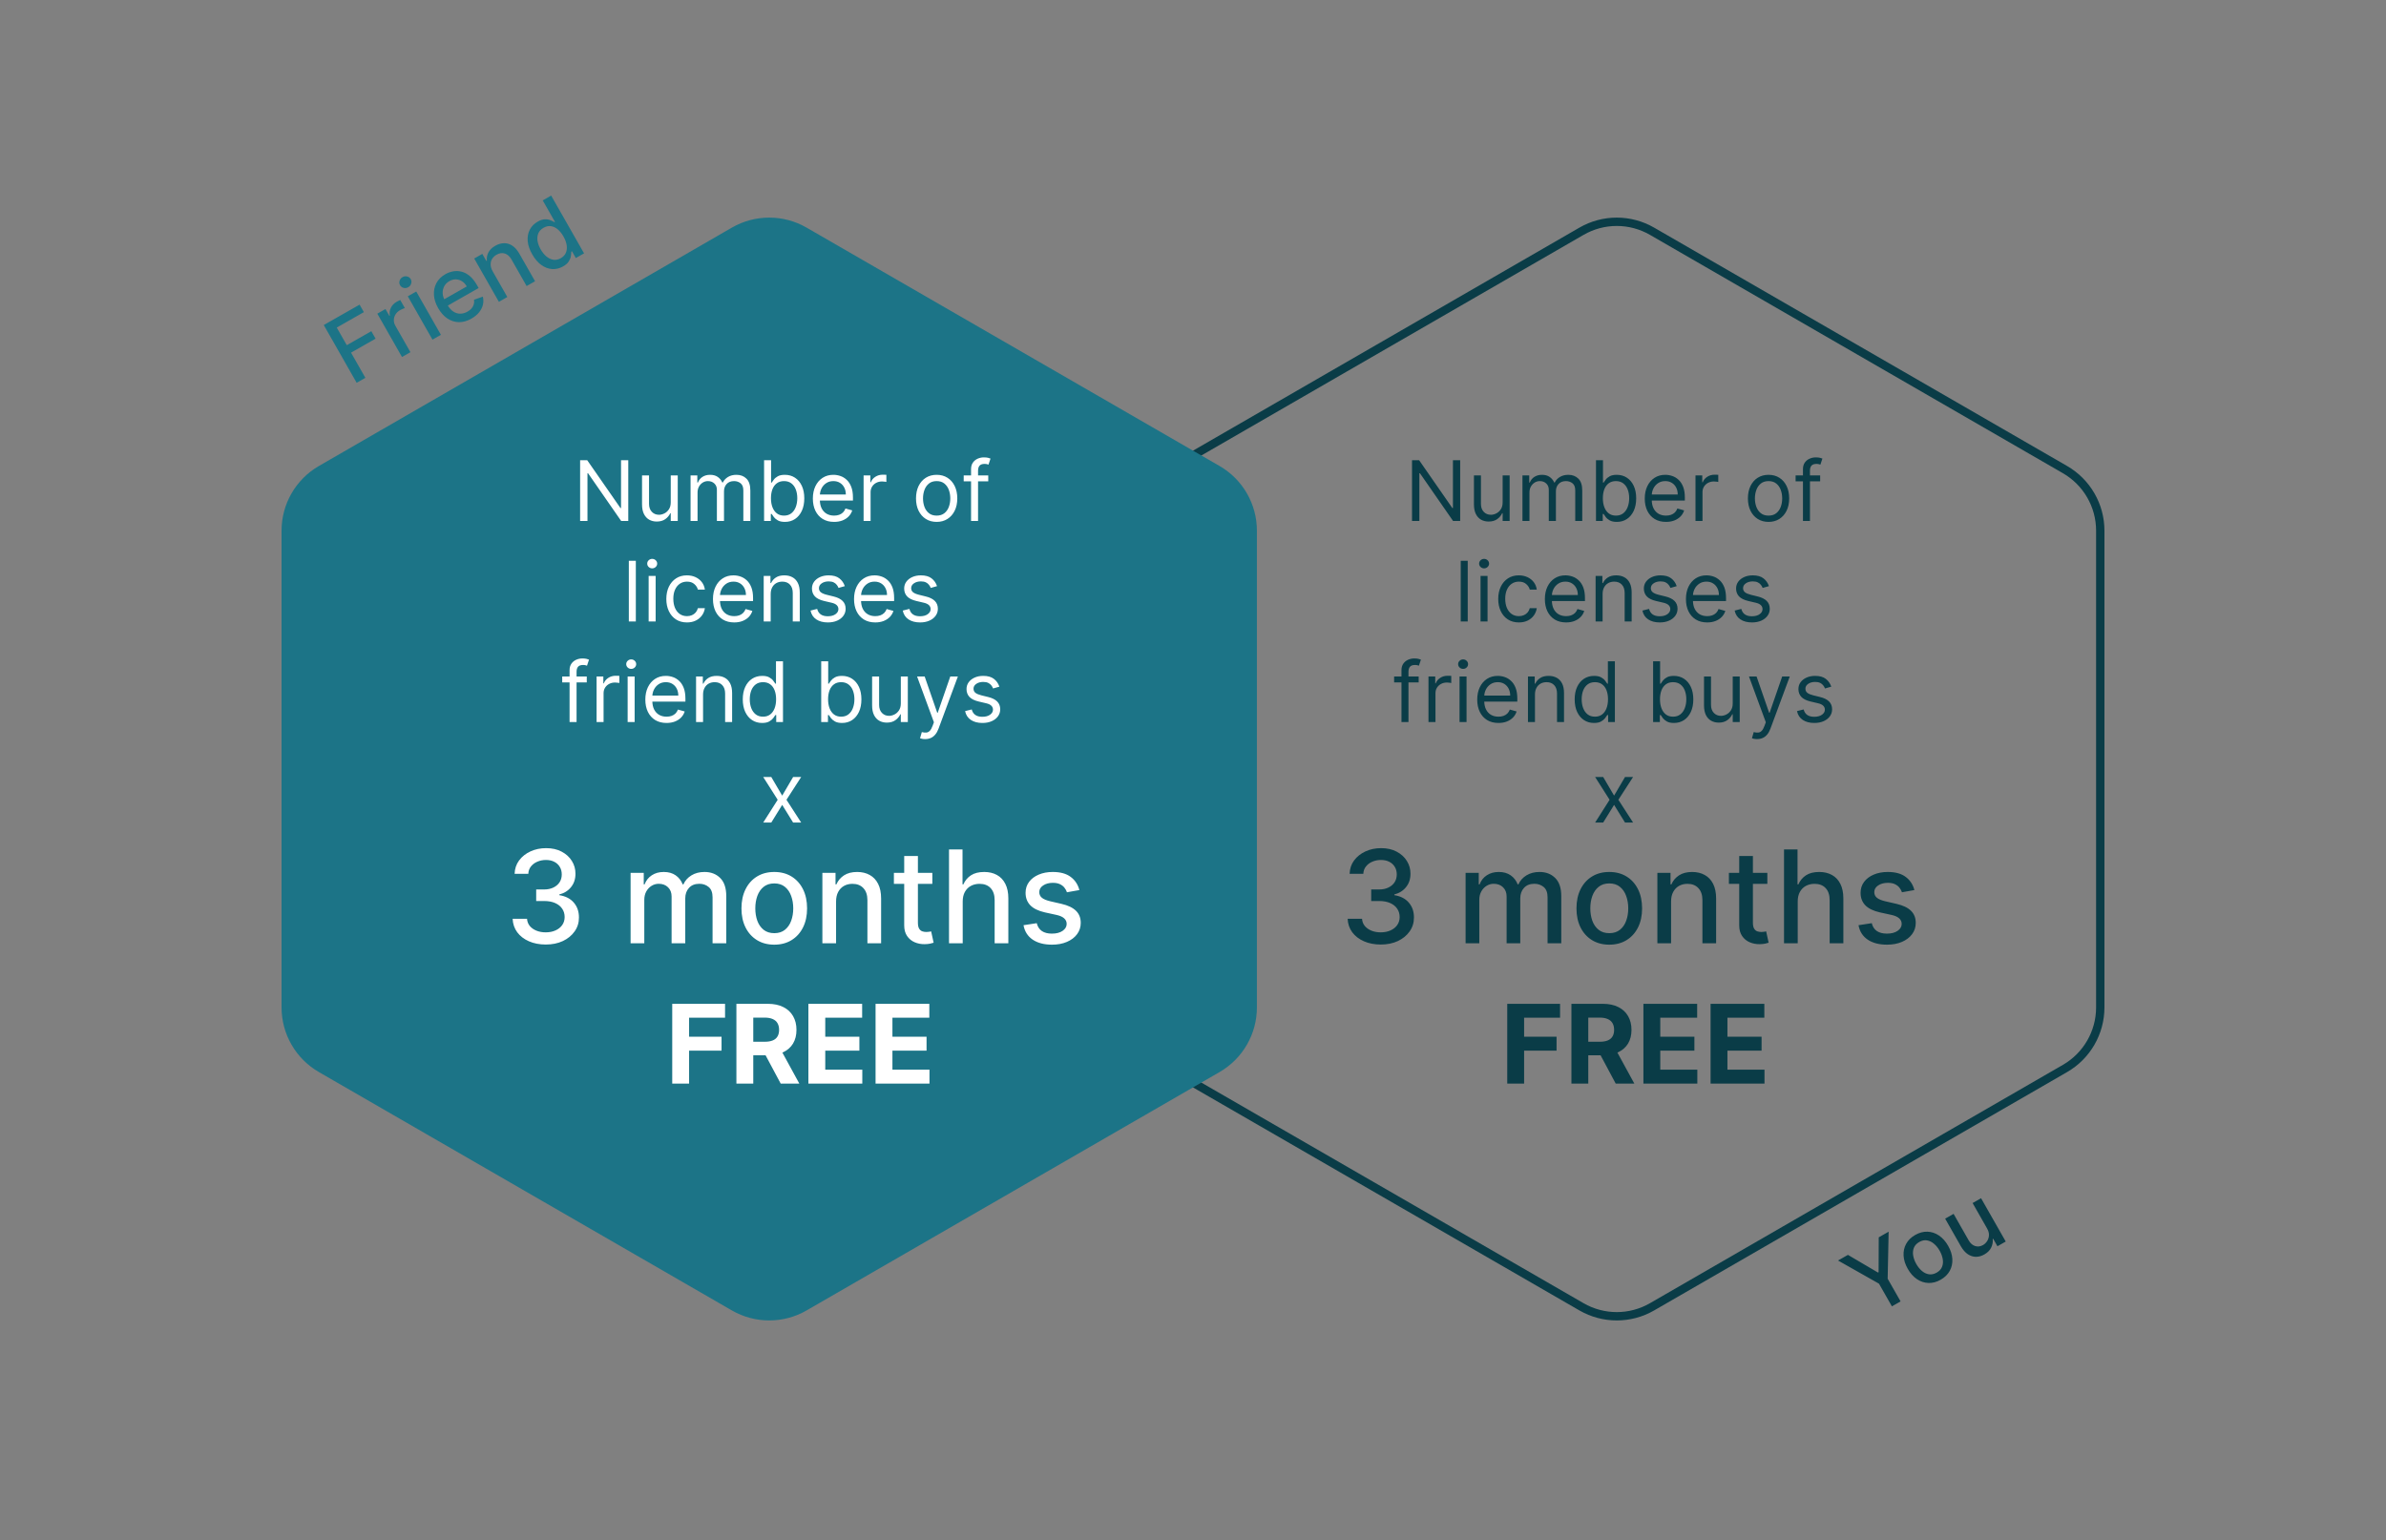 <svg width="522" height="337" viewBox="0 0 522 337" fill="none" xmlns="http://www.w3.org/2000/svg">
<rect x="0" y="0" width="522" height="337" fill="#808080" stroke="none"/>
<path d="M247.933 116.126C247.933 110.614 250.874 105.521 255.647 102.765L345.997 50.602C350.771 47.846 356.651 47.846 361.425 50.602L451.775 102.765C456.548 105.521 459.489 110.614 459.489 116.126L459.489 220.453C459.489 225.965 456.548 231.058 451.775 233.814L361.425 285.978C356.651 288.733 350.771 288.733 345.997 285.978L255.647 233.814C250.874 231.058 247.933 225.965 247.933 220.453L247.933 116.126Z" stroke="#0A3C47" stroke-width="1.827"/>
<path d="M62.511 116.125C62.511 110.614 65.452 105.521 70.225 102.765L160.575 50.601C165.349 47.845 171.23 47.845 176.003 50.601L266.353 102.765C271.126 105.521 274.067 110.614 274.067 116.125L274.067 220.453C274.067 225.965 271.126 231.058 266.353 233.813L176.003 285.977C171.23 288.733 165.349 288.733 160.575 285.977L70.225 233.813C65.452 231.058 62.511 225.965 62.511 220.453L62.511 116.125Z" fill="#1C7487" stroke="#1C7487" stroke-width="1.827"/>
<path d="M147.068 237.123V219.669H158.625V222.711H150.758V226.87H157.858V229.913H150.758V237.123H147.068ZM161.107 237.123V219.669H167.993C169.311 219.669 170.436 219.904 171.368 220.376C172.306 220.842 173.019 221.504 173.507 222.362C174.002 223.214 174.249 224.217 174.249 225.37C174.249 226.529 173.999 227.526 173.499 228.362C172.999 229.191 172.275 229.828 171.326 230.271C170.382 230.714 169.24 230.936 167.9 230.936H163.289V227.97H167.303C168.007 227.97 168.593 227.873 169.059 227.68C169.525 227.487 169.871 227.197 170.098 226.811C170.331 226.424 170.448 225.944 170.448 225.37C170.448 224.791 170.331 224.302 170.098 223.904C169.871 223.507 169.522 223.205 169.05 223.001C168.584 222.791 167.996 222.686 167.286 222.686H164.797V237.123H161.107ZM170.533 229.18L174.871 237.123H170.797L166.553 229.18H170.533ZM176.857 237.123V219.669H188.618V222.711H180.547V226.87H188.013V229.913H180.547V234.08H188.652V237.123H176.857ZM191.552 237.123V219.669H203.314V222.711H195.243V226.87H202.708V229.913H195.243V234.08H203.348V237.123H191.552Z" fill="white"/>
<path d="M119.401 206.695C118.024 206.695 116.795 206.458 115.712 205.983C114.636 205.509 113.784 204.85 113.156 204.008C112.534 203.159 112.2 202.177 112.153 201.061H115.301C115.341 201.669 115.545 202.197 115.912 202.645C116.287 203.086 116.774 203.427 117.376 203.667C117.977 203.908 118.646 204.028 119.381 204.028C120.189 204.028 120.905 203.888 121.526 203.607C122.154 203.327 122.645 202.936 123 202.434C123.354 201.926 123.531 201.342 123.531 200.68C123.531 199.992 123.354 199.387 123 198.866C122.652 198.338 122.141 197.923 121.466 197.623C120.798 197.322 119.989 197.172 119.04 197.172H117.306V194.645H119.04C119.802 194.645 120.47 194.508 121.045 194.234C121.626 193.96 122.081 193.579 122.408 193.092C122.736 192.597 122.899 192.019 122.899 191.357C122.899 190.723 122.756 190.171 122.468 189.703C122.188 189.229 121.787 188.858 121.265 188.591C120.751 188.323 120.143 188.19 119.441 188.19C118.773 188.19 118.148 188.313 117.566 188.561C116.992 188.801 116.524 189.149 116.163 189.603C115.802 190.051 115.608 190.589 115.582 191.217H112.584C112.618 190.108 112.945 189.132 113.567 188.29C114.195 187.448 115.024 186.79 116.053 186.315C117.082 185.841 118.225 185.603 119.481 185.603C120.798 185.603 121.934 185.861 122.889 186.375C123.852 186.883 124.593 187.562 125.115 188.41C125.643 189.259 125.903 190.188 125.897 191.197C125.903 192.346 125.583 193.322 124.934 194.124C124.293 194.926 123.437 195.464 122.368 195.738V195.898C123.731 196.106 124.787 196.647 125.536 197.522C126.291 198.398 126.665 199.484 126.659 200.78C126.665 201.91 126.351 202.922 125.716 203.818C125.088 204.713 124.229 205.418 123.14 205.933C122.051 206.441 120.804 206.695 119.401 206.695ZM137.959 206.414V191.017H140.836V193.523H141.026C141.347 192.674 141.871 192.012 142.6 191.538C143.328 191.057 144.2 190.816 145.216 190.816C146.245 190.816 147.107 191.057 147.802 191.538C148.504 192.019 149.022 192.681 149.356 193.523H149.517C149.884 192.701 150.469 192.046 151.271 191.558C152.073 191.063 153.029 190.816 154.138 190.816C155.535 190.816 156.674 191.254 157.556 192.129C158.445 193.005 158.889 194.325 158.889 196.089V206.414H155.892V196.37C155.892 195.327 155.608 194.572 155.04 194.104C154.472 193.636 153.794 193.402 153.005 193.402C152.029 193.402 151.271 193.703 150.73 194.305C150.188 194.899 149.918 195.665 149.918 196.6V206.414H146.93V196.179C146.93 195.344 146.67 194.672 146.148 194.164C145.627 193.656 144.949 193.402 144.114 193.402C143.545 193.402 143.021 193.553 142.54 193.853C142.065 194.148 141.681 194.559 141.387 195.086C141.1 195.614 140.956 196.226 140.956 196.921V206.414H137.959ZM169.393 206.725C167.949 206.725 166.689 206.394 165.613 205.732C164.537 205.071 163.702 204.145 163.107 202.956C162.512 201.766 162.215 200.376 162.215 198.785C162.215 197.188 162.512 195.792 163.107 194.595C163.702 193.399 164.537 192.47 165.613 191.809C166.689 191.147 167.949 190.816 169.393 190.816C170.836 190.816 172.096 191.147 173.172 191.809C174.248 192.47 175.083 193.399 175.678 194.595C176.273 195.792 176.57 197.188 176.57 198.785C176.57 200.376 176.273 201.766 175.678 202.956C175.083 204.145 174.248 205.071 173.172 205.732C172.096 206.394 170.836 206.725 169.393 206.725ZM169.403 204.209C170.338 204.209 171.113 203.961 171.728 203.467C172.343 202.972 172.797 202.314 173.092 201.492C173.392 200.67 173.543 199.765 173.543 198.775C173.543 197.793 173.392 196.891 173.092 196.069C172.797 195.24 172.343 194.575 171.728 194.074C171.113 193.573 170.338 193.322 169.403 193.322C168.46 193.322 167.678 193.573 167.057 194.074C166.442 194.575 165.984 195.24 165.684 196.069C165.389 196.891 165.242 197.793 165.242 198.775C165.242 199.765 165.389 200.67 165.684 201.492C165.984 202.314 166.442 202.972 167.057 203.467C167.678 203.961 168.46 204.209 169.403 204.209ZM182.913 197.272V206.414H179.916V191.017H182.793V193.523H182.983C183.337 192.707 183.892 192.052 184.647 191.558C185.409 191.063 186.368 190.816 187.524 190.816C188.573 190.816 189.492 191.037 190.281 191.478C191.069 191.912 191.681 192.56 192.115 193.422C192.55 194.285 192.767 195.35 192.767 196.62V206.414H189.77V196.981C189.77 195.865 189.479 194.993 188.898 194.365C188.316 193.73 187.517 193.412 186.502 193.412C185.807 193.412 185.188 193.563 184.647 193.864C184.113 194.164 183.688 194.605 183.374 195.187C183.067 195.761 182.913 196.456 182.913 197.272ZM203.974 191.017V193.422H195.564V191.017H203.974ZM197.819 187.328H200.817V201.893C200.817 202.474 200.903 202.912 201.077 203.206C201.251 203.494 201.475 203.691 201.749 203.798C202.029 203.898 202.334 203.948 202.661 203.948C202.902 203.948 203.112 203.931 203.293 203.898C203.473 203.865 203.613 203.838 203.714 203.818L204.255 206.294C204.081 206.361 203.834 206.427 203.513 206.494C203.192 206.568 202.791 206.608 202.31 206.615C201.522 206.628 200.786 206.488 200.105 206.194C199.423 205.899 198.872 205.445 198.451 204.83C198.03 204.215 197.819 203.443 197.819 202.515V187.328ZM210.618 197.272V206.414H207.621V185.884H210.578V193.523H210.768C211.129 192.694 211.68 192.036 212.422 191.548C213.164 191.06 214.133 190.816 215.329 190.816C216.385 190.816 217.307 191.033 218.096 191.468C218.891 191.902 219.506 192.55 219.941 193.412C220.382 194.268 220.602 195.337 220.602 196.62V206.414H217.605V196.981C217.605 195.852 217.314 194.976 216.733 194.355C216.151 193.727 215.343 193.412 214.307 193.412C213.598 193.412 212.964 193.563 212.402 193.864C211.848 194.164 211.41 194.605 211.089 195.187C210.775 195.761 210.618 196.456 210.618 197.272ZM236.14 194.776L233.423 195.257C233.31 194.909 233.129 194.579 232.882 194.264C232.641 193.95 232.314 193.693 231.9 193.493C231.485 193.292 230.967 193.192 230.346 193.192C229.497 193.192 228.789 193.382 228.221 193.763C227.653 194.138 227.369 194.622 227.369 195.217C227.369 195.731 227.559 196.146 227.94 196.46C228.321 196.774 228.936 197.031 229.785 197.232L232.23 197.793C233.647 198.121 234.703 198.625 235.398 199.307C236.093 199.988 236.441 200.874 236.441 201.963C236.441 202.885 236.173 203.707 235.639 204.429C235.111 205.144 234.372 205.706 233.423 206.113C232.481 206.521 231.388 206.725 230.145 206.725C228.421 206.725 227.014 206.357 225.925 205.622C224.836 204.88 224.168 203.828 223.92 202.464L226.817 202.023C226.998 202.779 227.369 203.35 227.93 203.738C228.491 204.118 229.223 204.309 230.125 204.309C231.108 204.309 231.893 204.105 232.481 203.697C233.069 203.283 233.363 202.779 233.363 202.184C233.363 201.703 233.183 201.298 232.822 200.971C232.468 200.643 231.923 200.396 231.188 200.229L228.582 199.658C227.145 199.33 226.082 198.809 225.394 198.094C224.712 197.379 224.371 196.473 224.371 195.377C224.371 194.468 224.625 193.673 225.133 192.991C225.641 192.31 226.343 191.778 227.238 191.398C228.134 191.01 229.16 190.816 230.316 190.816C231.98 190.816 233.29 191.177 234.245 191.899C235.201 192.614 235.833 193.573 236.14 194.776Z" fill="white"/>
<path d="M137.451 100.714V114H135.894L128.654 103.568H128.525V114H126.916V100.714H128.473L135.738 111.172H135.868V100.714H137.451ZM146.742 109.926V104.036H148.273V114H146.742V112.313H146.639C146.405 112.819 146.042 113.25 145.549 113.604C145.056 113.955 144.433 114.13 143.68 114.13C143.058 114.13 142.504 113.994 142.02 113.721C141.535 113.444 141.155 113.029 140.878 112.475C140.601 111.918 140.463 111.215 140.463 110.367V104.036H141.994V110.263C141.994 110.99 142.197 111.569 142.604 112.002C143.014 112.434 143.538 112.651 144.173 112.651C144.554 112.651 144.941 112.553 145.335 112.359C145.733 112.164 146.066 111.866 146.334 111.463C146.606 111.061 146.742 110.549 146.742 109.926ZM151.078 114V104.036H152.557V105.592H152.686C152.894 105.061 153.229 104.648 153.692 104.353C154.155 104.055 154.71 103.906 155.359 103.906C156.017 103.906 156.564 104.055 157 104.353C157.442 104.648 157.785 105.061 158.032 105.592H158.136C158.391 105.078 158.774 104.669 159.284 104.366C159.794 104.059 160.406 103.906 161.12 103.906C162.011 103.906 162.74 104.185 163.306 104.743C163.873 105.296 164.156 106.159 164.156 107.331V114H162.625V107.331C162.625 106.596 162.424 106.07 162.022 105.755C161.619 105.439 161.146 105.281 160.601 105.281C159.9 105.281 159.357 105.493 158.973 105.917C158.588 106.336 158.395 106.868 158.395 107.513V114H156.838V107.175C156.838 106.609 156.654 106.153 156.287 105.807C155.919 105.456 155.446 105.281 154.866 105.281C154.468 105.281 154.096 105.387 153.75 105.599C153.409 105.811 153.132 106.105 152.92 106.481C152.712 106.853 152.609 107.284 152.609 107.772V114H151.078ZM167.163 114V100.714H168.694V105.618H168.823C168.936 105.445 169.092 105.225 169.291 104.957C169.494 104.684 169.784 104.442 170.16 104.23C170.54 104.014 171.055 103.906 171.704 103.906C172.543 103.906 173.282 104.116 173.922 104.535C174.563 104.955 175.062 105.549 175.421 106.319C175.78 107.089 175.959 107.997 175.959 109.044C175.959 110.099 175.78 111.014 175.421 111.788C175.062 112.558 174.565 113.154 173.929 113.578C173.293 113.998 172.56 114.208 171.73 114.208C171.09 114.208 170.577 114.102 170.192 113.89C169.807 113.673 169.511 113.429 169.304 113.157C169.096 112.88 168.936 112.651 168.823 112.469H168.642V114H167.163ZM168.668 109.018C168.668 109.77 168.778 110.434 168.999 111.009C169.219 111.58 169.541 112.028 169.965 112.352C170.389 112.672 170.908 112.832 171.522 112.832C172.162 112.832 172.696 112.664 173.125 112.326C173.557 111.985 173.881 111.526 174.098 110.951C174.318 110.371 174.428 109.727 174.428 109.018C174.428 108.317 174.32 107.686 174.104 107.123C173.892 106.557 173.57 106.109 173.138 105.781C172.709 105.448 172.171 105.281 171.522 105.281C170.899 105.281 170.376 105.439 169.952 105.755C169.528 106.066 169.208 106.503 168.992 107.065C168.776 107.623 168.668 108.274 168.668 109.018ZM182.479 114.208C181.519 114.208 180.691 113.996 179.995 113.572C179.303 113.144 178.768 112.547 178.392 111.781C178.02 111.012 177.834 110.116 177.834 109.096C177.834 108.075 178.02 107.175 178.392 106.397C178.768 105.614 179.292 105.004 179.962 104.568C180.637 104.126 181.424 103.906 182.323 103.906C182.842 103.906 183.355 103.992 183.861 104.165C184.367 104.338 184.828 104.619 185.243 105.009C185.658 105.394 185.989 105.904 186.235 106.54C186.482 107.175 186.605 107.958 186.605 108.888V109.537H178.924V108.213H185.048C185.048 107.651 184.936 107.149 184.711 106.708C184.49 106.267 184.175 105.919 183.764 105.664C183.357 105.409 182.877 105.281 182.323 105.281C181.714 105.281 181.186 105.432 180.741 105.735C180.299 106.034 179.96 106.423 179.722 106.903C179.484 107.383 179.365 107.898 179.365 108.447V109.329C179.365 110.082 179.495 110.72 179.755 111.243C180.018 111.762 180.384 112.158 180.851 112.43C181.318 112.698 181.861 112.832 182.479 112.832C182.881 112.832 183.245 112.776 183.569 112.664C183.898 112.547 184.181 112.374 184.419 112.145C184.657 111.911 184.841 111.621 184.97 111.275L186.449 111.691C186.294 112.192 186.032 112.633 185.664 113.014C185.297 113.39 184.843 113.684 184.302 113.896C183.762 114.104 183.154 114.208 182.479 114.208ZM188.934 114V104.036H190.413V105.541H190.517C190.699 105.048 191.027 104.648 191.503 104.34C191.979 104.033 192.515 103.88 193.112 103.88C193.224 103.88 193.365 103.882 193.533 103.886C193.702 103.891 193.83 103.897 193.916 103.906V105.463C193.864 105.45 193.745 105.43 193.559 105.404C193.378 105.374 193.185 105.359 192.982 105.359C192.498 105.359 192.065 105.461 191.685 105.664C191.308 105.863 191.01 106.14 190.789 106.494C190.573 106.845 190.465 107.245 190.465 107.694V114H188.934ZM204.917 114.208C204.017 114.208 203.228 113.994 202.549 113.565C201.875 113.137 201.347 112.538 200.966 111.768C200.59 110.999 200.402 110.099 200.402 109.07C200.402 108.032 200.59 107.126 200.966 106.352C201.347 105.577 201.875 104.976 202.549 104.548C203.228 104.12 204.017 103.906 204.917 103.906C205.817 103.906 206.604 104.12 207.278 104.548C207.957 104.976 208.485 105.577 208.861 106.352C209.242 107.126 209.432 108.032 209.432 109.07C209.432 110.099 209.242 110.999 208.861 111.768C208.485 112.538 207.957 113.137 207.278 113.565C206.604 113.994 205.817 114.208 204.917 114.208ZM204.917 112.832C205.6 112.832 206.163 112.657 206.604 112.307C207.045 111.957 207.371 111.496 207.583 110.925C207.795 110.354 207.901 109.736 207.901 109.07C207.901 108.404 207.795 107.783 207.583 107.208C207.371 106.633 207.045 106.168 206.604 105.813C206.163 105.458 205.6 105.281 204.917 105.281C204.234 105.281 203.671 105.458 203.23 105.813C202.789 106.168 202.463 106.633 202.251 107.208C202.039 107.783 201.933 108.404 201.933 109.07C201.933 109.736 202.039 110.354 202.251 110.925C202.463 111.496 202.789 111.957 203.23 112.307C203.671 112.657 204.234 112.832 204.917 112.832ZM216.207 104.036V105.333H210.835V104.036H216.207ZM212.444 114V102.66C212.444 102.089 212.578 101.614 212.846 101.233C213.114 100.852 213.462 100.567 213.891 100.377C214.319 100.186 214.771 100.091 215.246 100.091C215.623 100.091 215.93 100.122 216.168 100.182C216.405 100.243 216.583 100.299 216.7 100.351L216.258 101.674C216.181 101.648 216.072 101.616 215.934 101.577C215.8 101.538 215.623 101.518 215.402 101.518C214.896 101.518 214.531 101.646 214.306 101.901C214.085 102.156 213.975 102.531 213.975 103.024V114H212.444ZM139.104 122.714V136H137.573V122.714H139.104ZM141.908 136V126.036H143.439V136H141.908ZM142.686 124.375C142.388 124.375 142.131 124.273 141.914 124.07C141.702 123.867 141.596 123.622 141.596 123.337C141.596 123.051 141.702 122.807 141.914 122.604C142.131 122.401 142.388 122.299 142.686 122.299C142.985 122.299 143.24 122.401 143.452 122.604C143.668 122.807 143.776 123.051 143.776 123.337C143.776 123.622 143.668 123.867 143.452 124.07C143.24 124.273 142.985 124.375 142.686 124.375ZM150.291 136.208C149.357 136.208 148.552 135.987 147.878 135.546C147.203 135.105 146.684 134.497 146.321 133.723C145.957 132.949 145.776 132.064 145.776 131.07C145.776 130.058 145.962 129.165 146.334 128.39C146.71 127.612 147.233 127.004 147.904 126.568C148.578 126.126 149.365 125.906 150.265 125.906C150.966 125.906 151.597 126.036 152.159 126.295C152.722 126.555 153.182 126.918 153.541 127.385C153.9 127.852 154.123 128.397 154.209 129.02H152.678C152.562 128.566 152.302 128.163 151.9 127.813C151.502 127.458 150.966 127.281 150.291 127.281C149.694 127.281 149.171 127.437 148.721 127.748C148.276 128.055 147.927 128.49 147.677 129.052C147.43 129.61 147.307 130.265 147.307 131.018C147.307 131.788 147.428 132.458 147.67 133.029C147.917 133.6 148.263 134.043 148.708 134.359C149.158 134.674 149.686 134.832 150.291 134.832C150.689 134.832 151.05 134.763 151.374 134.625C151.699 134.486 151.973 134.287 152.198 134.028C152.423 133.768 152.583 133.457 152.678 133.094H154.209C154.123 133.682 153.909 134.212 153.567 134.683C153.23 135.15 152.782 135.522 152.224 135.799C151.671 136.071 151.026 136.208 150.291 136.208ZM160.625 136.208C159.665 136.208 158.837 135.996 158.141 135.572C157.449 135.144 156.914 134.547 156.538 133.781C156.166 133.012 155.98 132.116 155.98 131.096C155.98 130.075 156.166 129.175 156.538 128.397C156.914 127.614 157.438 127.004 158.108 126.568C158.783 126.126 159.57 125.906 160.47 125.906C160.988 125.906 161.501 125.992 162.007 126.165C162.513 126.338 162.974 126.619 163.389 127.009C163.804 127.394 164.135 127.904 164.381 128.54C164.628 129.175 164.751 129.958 164.751 130.888V131.537H157.07V130.213H163.194C163.194 129.651 163.082 129.149 162.857 128.708C162.636 128.267 162.321 127.919 161.91 127.664C161.503 127.409 161.023 127.281 160.47 127.281C159.86 127.281 159.332 127.432 158.887 127.735C158.445 128.034 158.106 128.423 157.868 128.903C157.63 129.383 157.511 129.898 157.511 130.447V131.329C157.511 132.082 157.641 132.72 157.901 133.243C158.164 133.762 158.53 134.158 158.997 134.43C159.464 134.698 160.007 134.832 160.625 134.832C161.027 134.832 161.391 134.776 161.715 134.664C162.044 134.547 162.327 134.374 162.565 134.145C162.803 133.911 162.987 133.621 163.116 133.275L164.595 133.691C164.44 134.192 164.178 134.633 163.81 135.014C163.443 135.39 162.989 135.684 162.448 135.896C161.908 136.104 161.3 136.208 160.625 136.208ZM168.611 130.006V136H167.08V126.036H168.559V127.592H168.689C168.922 127.086 169.277 126.68 169.753 126.373C170.229 126.062 170.843 125.906 171.595 125.906C172.27 125.906 172.86 126.044 173.366 126.321C173.872 126.593 174.266 127.009 174.547 127.567C174.828 128.12 174.969 128.821 174.969 129.668V136H173.438V129.772C173.438 128.989 173.234 128.38 172.828 127.943C172.421 127.502 171.863 127.281 171.154 127.281C170.665 127.281 170.229 127.387 169.844 127.599C169.463 127.811 169.162 128.12 168.942 128.527C168.721 128.933 168.611 129.426 168.611 130.006ZM184.824 128.267L183.449 128.656C183.363 128.427 183.235 128.204 183.066 127.988C182.902 127.768 182.677 127.586 182.392 127.443C182.106 127.301 181.741 127.229 181.295 127.229C180.685 127.229 180.177 127.37 179.771 127.651C179.369 127.928 179.167 128.28 179.167 128.708C179.167 129.089 179.306 129.389 179.583 129.61C179.859 129.831 180.292 130.014 180.88 130.161L182.359 130.525C183.25 130.741 183.914 131.072 184.351 131.517C184.788 131.958 185.006 132.527 185.006 133.223C185.006 133.794 184.842 134.305 184.513 134.754C184.189 135.204 183.734 135.559 183.151 135.818C182.567 136.078 181.888 136.208 181.114 136.208C180.097 136.208 179.256 135.987 178.59 135.546C177.924 135.105 177.502 134.46 177.325 133.613L178.778 133.249C178.917 133.786 179.178 134.188 179.563 134.456C179.952 134.724 180.461 134.858 181.088 134.858C181.801 134.858 182.368 134.707 182.787 134.404C183.211 134.097 183.423 133.729 183.423 133.301C183.423 132.955 183.302 132.666 183.06 132.432C182.818 132.194 182.446 132.017 181.944 131.9L180.283 131.511C179.371 131.295 178.7 130.959 178.272 130.505C177.848 130.047 177.636 129.474 177.636 128.786C177.636 128.224 177.794 127.727 178.11 127.294C178.43 126.862 178.865 126.522 179.414 126.276C179.968 126.029 180.595 125.906 181.295 125.906C182.281 125.906 183.055 126.122 183.618 126.555C184.184 126.987 184.586 127.558 184.824 128.267ZM191.488 136.208C190.528 136.208 189.7 135.996 189.004 135.572C188.312 135.144 187.778 134.547 187.401 133.781C187.029 133.012 186.844 132.116 186.844 131.096C186.844 130.075 187.029 129.175 187.401 128.397C187.778 127.614 188.301 127.004 188.971 126.568C189.646 126.126 190.433 125.906 191.333 125.906C191.852 125.906 192.364 125.992 192.87 126.165C193.376 126.338 193.837 126.619 194.252 127.009C194.667 127.394 194.998 127.904 195.245 128.54C195.491 129.175 195.614 129.958 195.614 130.888V131.537H187.933V130.213H194.057C194.057 129.651 193.945 129.149 193.72 128.708C193.499 128.267 193.184 127.919 192.773 127.664C192.366 127.409 191.886 127.281 191.333 127.281C190.723 127.281 190.195 127.432 189.75 127.735C189.309 128.034 188.969 128.423 188.731 128.903C188.493 129.383 188.374 129.898 188.374 130.447V131.329C188.374 132.082 188.504 132.72 188.764 133.243C189.028 133.762 189.393 134.158 189.86 134.43C190.327 134.698 190.87 134.832 191.488 134.832C191.891 134.832 192.254 134.776 192.578 134.664C192.907 134.547 193.19 134.374 193.428 134.145C193.666 133.911 193.85 133.621 193.979 133.275L195.459 133.691C195.303 134.192 195.041 134.633 194.674 135.014C194.306 135.39 193.852 135.684 193.311 135.896C192.771 136.104 192.163 136.208 191.488 136.208ZM205.001 128.267L203.626 128.656C203.54 128.427 203.412 128.204 203.243 127.988C203.079 127.768 202.854 127.586 202.569 127.443C202.283 127.301 201.918 127.229 201.472 127.229C200.862 127.229 200.354 127.37 199.948 127.651C199.546 127.928 199.344 128.28 199.344 128.708C199.344 129.089 199.483 129.389 199.76 129.61C200.036 129.831 200.469 130.014 201.057 130.161L202.536 130.525C203.427 130.741 204.091 131.072 204.528 131.517C204.965 131.958 205.183 132.527 205.183 133.223C205.183 133.794 205.019 134.305 204.69 134.754C204.366 135.204 203.912 135.559 203.328 135.818C202.744 136.078 202.065 136.208 201.291 136.208C200.274 136.208 199.433 135.987 198.767 135.546C198.101 135.105 197.679 134.46 197.502 133.613L198.955 133.249C199.094 133.786 199.355 134.188 199.74 134.456C200.129 134.724 200.638 134.858 201.265 134.858C201.978 134.858 202.545 134.707 202.964 134.404C203.388 134.097 203.6 133.729 203.6 133.301C203.6 132.955 203.479 132.666 203.237 132.432C202.995 132.194 202.623 132.017 202.121 131.9L200.46 131.511C199.548 131.295 198.877 130.959 198.449 130.505C198.025 130.047 197.813 129.474 197.813 128.786C197.813 128.224 197.971 127.727 198.287 127.294C198.607 126.862 199.042 126.522 199.591 126.276C200.145 126.029 200.772 125.906 201.472 125.906C202.458 125.906 203.233 126.122 203.795 126.555C204.361 126.987 204.764 127.558 205.001 128.267ZM128.371 148.036V149.333H123V148.036H128.371ZM124.609 158V146.66C124.609 146.089 124.743 145.614 125.011 145.233C125.279 144.852 125.627 144.567 126.055 144.377C126.484 144.186 126.935 144.091 127.411 144.091C127.787 144.091 128.095 144.122 128.332 144.182C128.57 144.243 128.748 144.299 128.864 144.351L128.423 145.674C128.345 145.648 128.237 145.616 128.099 145.577C127.965 145.538 127.787 145.518 127.567 145.518C127.061 145.518 126.695 145.646 126.471 145.901C126.25 146.156 126.14 146.531 126.14 147.024V158H124.609ZM130.517 158V148.036H131.996V149.541H132.1C132.282 149.048 132.61 148.648 133.086 148.34C133.562 148.033 134.098 147.88 134.695 147.88C134.807 147.88 134.948 147.882 135.116 147.886C135.285 147.891 135.413 147.897 135.499 147.906V149.463C135.447 149.45 135.328 149.43 135.142 149.404C134.961 149.374 134.768 149.359 134.565 149.359C134.081 149.359 133.648 149.461 133.268 149.664C132.891 149.863 132.593 150.14 132.372 150.494C132.156 150.845 132.048 151.245 132.048 151.694V158H130.517ZM137.314 158V148.036H138.845V158H137.314ZM138.092 146.375C137.794 146.375 137.537 146.273 137.321 146.07C137.109 145.867 137.003 145.622 137.003 145.337C137.003 145.051 137.109 144.807 137.321 144.604C137.537 144.401 137.794 144.299 138.092 144.299C138.391 144.299 138.646 144.401 138.858 144.604C139.074 144.807 139.182 145.051 139.182 145.337C139.182 145.622 139.074 145.867 138.858 146.07C138.646 146.273 138.391 146.375 138.092 146.375ZM145.827 158.208C144.867 158.208 144.039 157.996 143.342 157.572C142.65 157.144 142.116 156.547 141.74 155.781C141.368 155.012 141.182 154.116 141.182 153.096C141.182 152.075 141.368 151.175 141.74 150.397C142.116 149.614 142.64 149.004 143.31 148.568C143.985 148.126 144.772 147.906 145.671 147.906C146.19 147.906 146.703 147.992 147.209 148.165C147.715 148.338 148.175 148.619 148.591 149.009C149.006 149.394 149.337 149.904 149.583 150.54C149.83 151.175 149.953 151.958 149.953 152.888V153.537H142.272V152.213H148.396C148.396 151.651 148.283 151.149 148.059 150.708C147.838 150.267 147.522 149.919 147.111 149.664C146.705 149.409 146.225 149.281 145.671 149.281C145.061 149.281 144.534 149.432 144.088 149.735C143.647 150.034 143.308 150.423 143.07 150.903C142.832 151.383 142.713 151.898 142.713 152.447V153.329C142.713 154.082 142.843 154.72 143.102 155.243C143.366 155.762 143.732 156.158 144.199 156.43C144.666 156.698 145.208 156.832 145.827 156.832C146.229 156.832 146.592 156.776 146.917 156.664C147.245 156.547 147.529 156.374 147.767 156.145C148.004 155.911 148.188 155.621 148.318 155.275L149.797 155.691C149.641 156.192 149.38 156.633 149.012 157.014C148.645 157.39 148.19 157.684 147.65 157.896C147.109 158.104 146.502 158.208 145.827 158.208ZM153.813 152.006V158H152.282V148.036H153.761V149.592H153.891C154.124 149.086 154.479 148.68 154.955 148.373C155.43 148.062 156.044 147.906 156.797 147.906C157.472 147.906 158.062 148.044 158.568 148.321C159.074 148.593 159.467 149.009 159.749 149.567C160.03 150.12 160.17 150.821 160.17 151.668V158H158.639V151.772C158.639 150.989 158.436 150.38 158.029 149.943C157.623 149.502 157.065 149.281 156.356 149.281C155.867 149.281 155.43 149.387 155.045 149.599C154.665 149.811 154.364 150.12 154.144 150.527C153.923 150.933 153.813 151.426 153.813 152.006ZM166.731 158.208C165.9 158.208 165.167 157.998 164.531 157.578C163.896 157.154 163.398 156.558 163.039 155.788C162.68 155.014 162.501 154.099 162.501 153.044C162.501 151.997 162.68 151.089 163.039 150.319C163.398 149.549 163.898 148.955 164.538 148.535C165.178 148.116 165.917 147.906 166.756 147.906C167.405 147.906 167.918 148.014 168.294 148.23C168.675 148.442 168.964 148.684 169.163 148.957C169.367 149.225 169.524 149.445 169.637 149.618H169.767V144.714H171.298V158H169.818V156.469H169.637C169.524 156.651 169.364 156.88 169.157 157.157C168.949 157.429 168.653 157.673 168.268 157.89C167.883 158.102 167.371 158.208 166.731 158.208ZM166.938 156.832C167.552 156.832 168.071 156.672 168.495 156.352C168.919 156.028 169.241 155.58 169.462 155.009C169.682 154.434 169.793 153.77 169.793 153.018C169.793 152.274 169.684 151.623 169.468 151.065C169.252 150.503 168.932 150.066 168.508 149.755C168.084 149.439 167.561 149.281 166.938 149.281C166.289 149.281 165.749 149.448 165.316 149.781C164.888 150.109 164.566 150.557 164.35 151.123C164.138 151.686 164.032 152.317 164.032 153.018C164.032 153.727 164.14 154.371 164.356 154.951C164.577 155.526 164.901 155.985 165.329 156.326C165.762 156.664 166.298 156.832 166.938 156.832ZM179.66 158V144.714H181.191V149.618H181.32C181.433 149.445 181.589 149.225 181.787 148.957C181.991 148.684 182.281 148.442 182.657 148.23C183.037 148.014 183.552 147.906 184.201 147.906C185.04 147.906 185.779 148.116 186.419 148.535C187.059 148.955 187.559 149.549 187.918 150.319C188.277 151.089 188.456 151.997 188.456 153.044C188.456 154.099 188.277 155.014 187.918 155.788C187.559 156.558 187.062 157.154 186.426 157.578C185.79 157.998 185.057 158.208 184.227 158.208C183.587 158.208 183.074 158.102 182.689 157.89C182.304 157.673 182.008 157.429 181.8 157.157C181.593 156.88 181.433 156.651 181.32 156.469H181.139V158H179.66ZM181.165 153.018C181.165 153.77 181.275 154.434 181.496 155.009C181.716 155.58 182.038 156.028 182.462 156.352C182.886 156.672 183.405 156.832 184.019 156.832C184.659 156.832 185.193 156.664 185.621 156.326C186.054 155.985 186.378 155.526 186.595 154.951C186.815 154.371 186.925 153.727 186.925 153.018C186.925 152.317 186.817 151.686 186.601 151.123C186.389 150.557 186.067 150.109 185.634 149.781C185.206 149.448 184.668 149.281 184.019 149.281C183.396 149.281 182.873 149.439 182.449 149.755C182.025 150.066 181.705 150.503 181.489 151.065C181.273 151.623 181.165 152.274 181.165 153.018ZM197.078 153.926V148.036H198.609V158H197.078V156.313H196.974C196.741 156.819 196.377 157.25 195.884 157.604C195.391 157.955 194.769 158.13 194.016 158.13C193.393 158.13 192.84 157.994 192.355 157.721C191.871 157.444 191.49 157.029 191.213 156.475C190.937 155.918 190.798 155.215 190.798 154.367V148.036H192.329V154.263C192.329 154.99 192.533 155.569 192.939 156.002C193.35 156.434 193.873 156.651 194.509 156.651C194.89 156.651 195.277 156.553 195.67 156.359C196.068 156.164 196.401 155.866 196.669 155.463C196.942 155.061 197.078 154.549 197.078 153.926ZM202.399 161.737C202.14 161.737 201.908 161.715 201.705 161.672C201.502 161.633 201.361 161.594 201.283 161.555L201.673 160.206C202.045 160.301 202.373 160.335 202.659 160.309C202.944 160.284 203.197 160.156 203.418 159.927C203.643 159.702 203.848 159.336 204.034 158.83L204.319 158.052L200.635 148.036H202.295L205.046 155.976H205.15L207.9 148.036H209.561L205.331 159.453C205.141 159.968 204.905 160.394 204.624 160.731C204.343 161.073 204.017 161.326 203.645 161.49C203.277 161.654 202.862 161.737 202.399 161.737ZM218.64 150.267L217.265 150.656C217.178 150.427 217.051 150.204 216.882 149.988C216.718 149.768 216.493 149.586 216.207 149.443C215.922 149.301 215.556 149.229 215.111 149.229C214.501 149.229 213.993 149.37 213.586 149.651C213.184 149.928 212.983 150.28 212.983 150.708C212.983 151.089 213.122 151.389 213.398 151.61C213.675 151.831 214.108 152.014 214.696 152.161L216.175 152.525C217.066 152.741 217.73 153.072 218.166 153.517C218.603 153.958 218.822 154.527 218.822 155.223C218.822 155.794 218.657 156.305 218.329 156.754C218.004 157.204 217.55 157.559 216.966 157.818C216.382 158.078 215.703 158.208 214.929 158.208C213.913 158.208 213.072 157.987 212.406 157.546C211.74 157.105 211.318 156.46 211.141 155.613L212.594 155.249C212.732 155.786 212.994 156.188 213.379 156.456C213.768 156.724 214.276 156.858 214.903 156.858C215.617 156.858 216.184 156.707 216.603 156.404C217.027 156.097 217.239 155.729 217.239 155.301C217.239 154.955 217.118 154.666 216.876 154.432C216.633 154.194 216.261 154.017 215.76 153.9L214.099 153.511C213.186 153.295 212.516 152.959 212.088 152.505C211.664 152.047 211.452 151.474 211.452 150.786C211.452 150.224 211.61 149.727 211.926 149.294C212.246 148.862 212.68 148.522 213.23 148.276C213.783 148.029 214.41 147.906 215.111 147.906C216.097 147.906 216.871 148.122 217.433 148.555C218 148.987 218.402 149.558 218.64 150.267ZM168.739 170.036L171.126 174.11L173.514 170.036H175.278L172.061 175.018L175.278 180H173.514L171.126 176.134L168.739 180H166.975L170.14 175.018L166.975 170.036H168.739Z" fill="white"/>
<path d="M329.749 237.124V219.669H341.306V222.712H333.44V226.871H340.539V229.913H333.44V237.124H329.749ZM343.789 237.124V219.669H350.675C351.993 219.669 353.118 219.905 354.05 220.376C354.987 220.842 355.7 221.504 356.189 222.362C356.683 223.214 356.931 224.217 356.931 225.371C356.931 226.53 356.681 227.527 356.181 228.362C355.681 229.192 354.956 229.828 354.007 230.271C353.064 230.714 351.922 230.936 350.581 230.936H345.97V227.97H349.985C350.689 227.97 351.274 227.874 351.74 227.68C352.206 227.487 352.553 227.197 352.78 226.811C353.013 226.425 353.129 225.945 353.129 225.371C353.129 224.791 353.013 224.303 352.78 223.905C352.553 223.507 352.203 223.206 351.732 223.001C351.266 222.791 350.678 222.686 349.968 222.686H347.479V237.124H343.789ZM353.215 229.18L357.553 237.124H353.479L349.235 229.18H353.215ZM359.539 237.124V219.669H371.3V222.712H363.229V226.871H370.695V229.913H363.229V234.081H371.334V237.124H359.539ZM374.234 237.124V219.669H385.995V222.712H377.924V226.871H385.39V229.913H377.924V234.081H386.029V237.124H374.234Z" fill="#0A3C47"/>
<path d="M302.081 206.695C300.704 206.695 299.474 206.458 298.392 205.983C297.316 205.509 296.464 204.85 295.835 204.008C295.214 203.159 294.88 202.177 294.833 201.061H297.981C298.021 201.669 298.224 202.197 298.592 202.645C298.966 203.086 299.454 203.427 300.056 203.667C300.657 203.908 301.325 204.028 302.06 204.028C302.869 204.028 303.584 203.888 304.206 203.607C304.834 203.327 305.325 202.936 305.679 202.434C306.033 201.926 306.211 201.342 306.211 200.68C306.211 199.992 306.033 199.387 305.679 198.866C305.332 198.338 304.821 197.923 304.146 197.623C303.477 197.322 302.669 197.172 301.72 197.172H299.985V194.645H301.72C302.482 194.645 303.15 194.508 303.725 194.234C304.306 193.96 304.76 193.579 305.088 193.092C305.415 192.597 305.579 192.019 305.579 191.357C305.579 190.723 305.435 190.171 305.148 189.703C304.867 189.229 304.466 188.858 303.945 188.591C303.43 188.323 302.822 188.19 302.121 188.19C301.452 188.19 300.827 188.313 300.246 188.561C299.671 188.801 299.204 189.149 298.843 189.603C298.482 190.051 298.288 190.589 298.261 191.217H295.264C295.297 190.108 295.625 189.132 296.246 188.29C296.875 187.448 297.703 186.79 298.732 186.315C299.762 185.841 300.904 185.603 302.161 185.603C303.477 185.603 304.613 185.861 305.569 186.375C306.531 186.883 307.273 187.562 307.794 188.41C308.322 189.259 308.583 190.188 308.576 191.197C308.583 192.346 308.262 193.322 307.614 194.124C306.972 194.926 306.117 195.464 305.048 195.738V195.898C306.411 196.106 307.467 196.647 308.215 197.522C308.971 198.398 309.345 199.484 309.338 200.78C309.345 201.91 309.031 202.922 308.396 203.818C307.768 204.713 306.909 205.418 305.82 205.933C304.73 206.441 303.484 206.695 302.081 206.695ZM320.638 206.414V191.017H323.515V193.523H323.706C324.026 192.674 324.551 192.012 325.28 191.538C326.008 191.057 326.88 190.816 327.896 190.816C328.925 190.816 329.787 191.057 330.482 191.538C331.184 192.019 331.702 192.681 332.036 193.523H332.196C332.564 192.701 333.149 192.046 333.951 191.558C334.753 191.063 335.708 190.816 336.818 190.816C338.214 190.816 339.354 191.254 340.236 192.129C341.125 193.005 341.569 194.325 341.569 196.089V206.414H338.572V196.37C338.572 195.327 338.288 194.572 337.72 194.104C337.152 193.636 336.473 193.402 335.685 193.402C334.709 193.402 333.951 193.703 333.409 194.305C332.868 194.899 332.597 195.665 332.597 196.6V206.414H329.61V196.179C329.61 195.344 329.349 194.672 328.828 194.164C328.307 193.656 327.629 193.402 326.793 193.402C326.225 193.402 325.701 193.553 325.219 193.853C324.745 194.148 324.361 194.559 324.067 195.086C323.779 195.614 323.636 196.226 323.636 196.921V206.414H320.638ZM352.072 206.725C350.629 206.725 349.369 206.394 348.293 205.732C347.217 205.071 346.382 204.145 345.787 202.956C345.192 201.766 344.895 200.376 344.895 198.785C344.895 197.188 345.192 195.792 345.787 194.595C346.382 193.399 347.217 192.47 348.293 191.809C349.369 191.147 350.629 190.816 352.072 190.816C353.516 190.816 354.775 191.147 355.851 191.809C356.927 192.47 357.763 193.399 358.358 194.595C358.952 195.792 359.25 197.188 359.25 198.785C359.25 200.376 358.952 201.766 358.358 202.956C357.763 204.145 356.927 205.071 355.851 205.732C354.775 206.394 353.516 206.725 352.072 206.725ZM352.082 204.209C353.018 204.209 353.793 203.961 354.408 203.467C355.023 202.972 355.477 202.314 355.771 201.492C356.072 200.67 356.222 199.765 356.222 198.775C356.222 197.793 356.072 196.891 355.771 196.069C355.477 195.24 355.023 194.575 354.408 194.074C353.793 193.573 353.018 193.322 352.082 193.322C351.14 193.322 350.358 193.573 349.737 194.074C349.122 194.575 348.664 195.24 348.363 196.069C348.069 196.891 347.922 197.793 347.922 198.775C347.922 199.765 348.069 200.67 348.363 201.492C348.664 202.314 349.122 202.972 349.737 203.467C350.358 203.961 351.14 204.209 352.082 204.209ZM365.593 197.272V206.414H362.595V191.017H365.472V193.523H365.663C366.017 192.707 366.572 192.052 367.327 191.558C368.089 191.063 369.048 190.816 370.204 190.816C371.253 190.816 372.172 191.037 372.961 191.478C373.749 191.912 374.361 192.56 374.795 193.422C375.229 194.285 375.447 195.35 375.447 196.62V206.414H372.449V196.981C372.449 195.865 372.159 194.993 371.577 194.365C370.996 193.73 370.197 193.412 369.181 193.412C368.486 193.412 367.868 193.563 367.327 193.864C366.792 194.164 366.368 194.605 366.054 195.187C365.746 195.761 365.593 196.456 365.593 197.272ZM386.654 191.017V193.422H378.243V191.017H386.654ZM380.499 187.328H383.496V201.893C383.496 202.474 383.583 202.912 383.757 203.206C383.931 203.494 384.154 203.691 384.428 203.798C384.709 203.898 385.013 203.948 385.341 203.948C385.581 203.948 385.792 203.931 385.972 203.898C386.153 203.865 386.293 203.838 386.393 203.818L386.935 206.294C386.761 206.361 386.514 206.427 386.193 206.494C385.872 206.568 385.471 206.608 384.99 206.615C384.201 206.628 383.466 206.488 382.784 206.194C382.103 205.899 381.551 205.445 381.13 204.83C380.709 204.215 380.499 203.443 380.499 202.515V187.328ZM393.298 197.272V206.414H390.3V185.884H393.257V193.523H393.448C393.809 192.694 394.36 192.036 395.102 191.548C395.844 191.06 396.813 190.816 398.009 190.816C399.065 190.816 399.987 191.033 400.776 191.468C401.571 191.902 402.186 192.55 402.62 193.412C403.061 194.268 403.282 195.337 403.282 196.62V206.414H400.285V196.981C400.285 195.852 399.994 194.976 399.412 194.355C398.831 193.727 398.022 193.412 396.987 193.412C396.278 193.412 395.643 193.563 395.082 193.864C394.527 194.164 394.089 194.605 393.769 195.187C393.455 195.761 393.298 196.456 393.298 197.272ZM418.82 194.776L416.103 195.257C415.989 194.909 415.809 194.579 415.562 194.264C415.321 193.95 414.994 193.693 414.579 193.493C414.165 193.292 413.647 193.192 413.026 193.192C412.177 193.192 411.468 193.382 410.9 193.763C410.332 194.138 410.048 194.622 410.048 195.217C410.048 195.731 410.239 196.146 410.62 196.46C411.001 196.774 411.615 197.031 412.464 197.232L414.91 197.793C416.327 198.121 417.383 198.625 418.078 199.307C418.773 199.988 419.12 200.874 419.12 201.963C419.12 202.885 418.853 203.707 418.318 204.429C417.791 205.144 417.052 205.706 416.103 206.113C415.161 206.521 414.068 206.725 412.825 206.725C411.101 206.725 409.694 206.357 408.605 205.622C407.516 204.88 406.847 203.828 406.6 202.464L409.497 202.023C409.677 202.779 410.048 203.35 410.61 203.738C411.171 204.118 411.903 204.309 412.805 204.309C413.787 204.309 414.573 204.105 415.161 203.697C415.749 203.283 416.043 202.779 416.043 202.184C416.043 201.703 415.862 201.298 415.502 200.971C415.147 200.643 414.603 200.396 413.868 200.229L411.261 199.658C409.824 199.33 408.762 198.809 408.074 198.094C407.392 197.379 407.051 196.473 407.051 195.377C407.051 194.468 407.305 193.673 407.813 192.991C408.321 192.31 409.023 191.778 409.918 191.398C410.814 191.01 411.839 190.816 412.996 190.816C414.66 190.816 415.969 191.177 416.925 191.899C417.881 192.614 418.512 193.573 418.82 194.776Z" fill="#0A3C47"/>
<path d="M319.451 100.714V114H317.894L310.654 103.568H310.525V114H308.916V100.714H310.473L317.738 111.172H317.868V100.714H319.451ZM328.742 109.926V104.036H330.273V114H328.742V112.313H328.639C328.405 112.819 328.042 113.25 327.549 113.604C327.056 113.955 326.433 114.13 325.68 114.13C325.058 114.13 324.504 113.994 324.02 113.721C323.535 113.444 323.155 113.029 322.878 112.475C322.601 111.918 322.463 111.215 322.463 110.367V104.036H323.994V110.263C323.994 110.99 324.197 111.569 324.604 112.002C325.014 112.434 325.538 112.651 326.173 112.651C326.554 112.651 326.941 112.553 327.335 112.359C327.733 112.164 328.066 111.866 328.334 111.463C328.606 111.061 328.742 110.549 328.742 109.926ZM333.078 114V104.036H334.557V105.592H334.686C334.894 105.061 335.229 104.648 335.692 104.353C336.155 104.055 336.71 103.906 337.359 103.906C338.017 103.906 338.564 104.055 339 104.353C339.442 104.648 339.785 105.061 340.032 105.592H340.136C340.391 105.078 340.774 104.669 341.284 104.366C341.794 104.059 342.406 103.906 343.12 103.906C344.011 103.906 344.74 104.185 345.306 104.743C345.873 105.296 346.156 106.159 346.156 107.331V114H344.625V107.331C344.625 106.596 344.424 106.07 344.022 105.755C343.619 105.439 343.146 105.281 342.601 105.281C341.9 105.281 341.357 105.493 340.973 105.917C340.588 106.336 340.395 106.868 340.395 107.513V114H338.838V107.175C338.838 106.609 338.654 106.153 338.287 105.807C337.919 105.456 337.446 105.281 336.866 105.281C336.468 105.281 336.096 105.387 335.75 105.599C335.409 105.811 335.132 106.105 334.92 106.481C334.712 106.853 334.609 107.284 334.609 107.772V114H333.078ZM349.163 114V100.714H350.694V105.618H350.823C350.936 105.445 351.092 105.225 351.291 104.957C351.494 104.684 351.784 104.442 352.16 104.23C352.54 104.014 353.055 103.906 353.704 103.906C354.543 103.906 355.282 104.116 355.922 104.535C356.563 104.955 357.062 105.549 357.421 106.319C357.78 107.089 357.959 107.997 357.959 109.044C357.959 110.099 357.78 111.014 357.421 111.788C357.062 112.558 356.565 113.154 355.929 113.578C355.293 113.998 354.56 114.208 353.73 114.208C353.09 114.208 352.577 114.102 352.192 113.89C351.807 113.673 351.511 113.429 351.304 113.157C351.096 112.88 350.936 112.651 350.823 112.469H350.642V114H349.163ZM350.668 109.018C350.668 109.77 350.778 110.434 350.999 111.009C351.219 111.58 351.541 112.028 351.965 112.352C352.389 112.672 352.908 112.832 353.522 112.832C354.162 112.832 354.696 112.664 355.125 112.326C355.557 111.985 355.881 111.526 356.098 110.951C356.318 110.371 356.428 109.727 356.428 109.018C356.428 108.317 356.32 107.686 356.104 107.123C355.892 106.557 355.57 106.109 355.138 105.781C354.709 105.448 354.171 105.281 353.522 105.281C352.899 105.281 352.376 105.439 351.952 105.755C351.528 106.066 351.208 106.503 350.992 107.065C350.776 107.623 350.668 108.274 350.668 109.018ZM364.479 114.208C363.519 114.208 362.691 113.996 361.995 113.572C361.303 113.144 360.768 112.547 360.392 111.781C360.02 111.012 359.834 110.116 359.834 109.096C359.834 108.075 360.02 107.175 360.392 106.397C360.768 105.614 361.292 105.004 361.962 104.568C362.637 104.126 363.424 103.906 364.323 103.906C364.842 103.906 365.355 103.992 365.861 104.165C366.367 104.338 366.828 104.619 367.243 105.009C367.658 105.394 367.989 105.904 368.235 106.54C368.482 107.175 368.605 107.958 368.605 108.888V109.537H360.924V108.213H367.048C367.048 107.651 366.936 107.149 366.711 106.708C366.49 106.267 366.175 105.919 365.764 105.664C365.357 105.409 364.877 105.281 364.323 105.281C363.714 105.281 363.186 105.432 362.741 105.735C362.299 106.034 361.96 106.423 361.722 106.903C361.484 107.383 361.365 107.898 361.365 108.447V109.329C361.365 110.082 361.495 110.72 361.755 111.243C362.018 111.762 362.384 112.158 362.851 112.43C363.318 112.698 363.861 112.832 364.479 112.832C364.881 112.832 365.245 112.776 365.569 112.664C365.898 112.547 366.181 112.374 366.419 112.145C366.657 111.911 366.841 111.621 366.97 111.275L368.449 111.691C368.294 112.192 368.032 112.633 367.664 113.014C367.297 113.39 366.843 113.684 366.302 113.896C365.762 114.104 365.154 114.208 364.479 114.208ZM370.934 114V104.036H372.413V105.541H372.517C372.699 105.048 373.027 104.648 373.503 104.34C373.979 104.033 374.515 103.88 375.112 103.88C375.224 103.88 375.365 103.882 375.533 103.886C375.702 103.891 375.83 103.897 375.916 103.906V105.463C375.864 105.45 375.745 105.43 375.559 105.404C375.378 105.374 375.185 105.359 374.982 105.359C374.498 105.359 374.065 105.461 373.685 105.664C373.308 105.863 373.01 106.14 372.789 106.494C372.573 106.845 372.465 107.245 372.465 107.694V114H370.934ZM386.917 114.208C386.017 114.208 385.228 113.994 384.549 113.565C383.875 113.137 383.347 112.538 382.966 111.768C382.59 110.999 382.402 110.099 382.402 109.07C382.402 108.032 382.59 107.126 382.966 106.352C383.347 105.577 383.875 104.976 384.549 104.548C385.228 104.12 386.017 103.906 386.917 103.906C387.817 103.906 388.604 104.12 389.278 104.548C389.957 104.976 390.485 105.577 390.861 106.352C391.242 107.126 391.432 108.032 391.432 109.07C391.432 110.099 391.242 110.999 390.861 111.768C390.485 112.538 389.957 113.137 389.278 113.565C388.604 113.994 387.817 114.208 386.917 114.208ZM386.917 112.832C387.6 112.832 388.163 112.657 388.604 112.307C389.045 111.957 389.371 111.496 389.583 110.925C389.795 110.354 389.901 109.736 389.901 109.07C389.901 108.404 389.795 107.783 389.583 107.208C389.371 106.633 389.045 106.168 388.604 105.813C388.163 105.458 387.6 105.281 386.917 105.281C386.234 105.281 385.671 105.458 385.23 105.813C384.789 106.168 384.463 106.633 384.251 107.208C384.039 107.783 383.933 108.404 383.933 109.07C383.933 109.736 384.039 110.354 384.251 110.925C384.463 111.496 384.789 111.957 385.23 112.307C385.671 112.657 386.234 112.832 386.917 112.832ZM398.207 104.036V105.333H392.835V104.036H398.207ZM394.444 114V102.66C394.444 102.089 394.578 101.614 394.846 101.233C395.114 100.852 395.462 100.567 395.891 100.377C396.319 100.186 396.771 100.091 397.246 100.091C397.623 100.091 397.93 100.122 398.168 100.182C398.405 100.243 398.583 100.299 398.7 100.351L398.258 101.674C398.181 101.648 398.072 101.616 397.934 101.577C397.8 101.538 397.623 101.518 397.402 101.518C396.896 101.518 396.531 101.646 396.306 101.901C396.085 102.156 395.975 102.531 395.975 103.024V114H394.444ZM321.104 122.714V136H319.573V122.714H321.104ZM323.908 136V126.036H325.439V136H323.908ZM324.686 124.375C324.388 124.375 324.131 124.273 323.914 124.07C323.702 123.867 323.596 123.622 323.596 123.337C323.596 123.051 323.702 122.807 323.914 122.604C324.131 122.401 324.388 122.299 324.686 122.299C324.985 122.299 325.24 122.401 325.452 122.604C325.668 122.807 325.776 123.051 325.776 123.337C325.776 123.622 325.668 123.867 325.452 124.07C325.24 124.273 324.985 124.375 324.686 124.375ZM332.291 136.208C331.357 136.208 330.552 135.987 329.878 135.546C329.203 135.105 328.684 134.497 328.321 133.723C327.957 132.949 327.776 132.064 327.776 131.07C327.776 130.058 327.962 129.165 328.334 128.39C328.71 127.612 329.233 127.004 329.904 126.568C330.578 126.126 331.365 125.906 332.265 125.906C332.966 125.906 333.597 126.036 334.159 126.295C334.722 126.555 335.182 126.918 335.541 127.385C335.9 127.852 336.123 128.397 336.209 129.02H334.678C334.562 128.566 334.302 128.163 333.9 127.813C333.502 127.458 332.966 127.281 332.291 127.281C331.694 127.281 331.171 127.437 330.721 127.748C330.276 128.055 329.927 128.49 329.677 129.052C329.43 129.61 329.307 130.265 329.307 131.018C329.307 131.788 329.428 132.458 329.67 133.029C329.917 133.6 330.263 134.043 330.708 134.359C331.158 134.674 331.686 134.832 332.291 134.832C332.689 134.832 333.05 134.763 333.374 134.625C333.699 134.486 333.973 134.287 334.198 134.028C334.423 133.768 334.583 133.457 334.678 133.094H336.209C336.123 133.682 335.909 134.212 335.567 134.683C335.23 135.15 334.782 135.522 334.224 135.799C333.671 136.071 333.026 136.208 332.291 136.208ZM342.625 136.208C341.665 136.208 340.837 135.996 340.141 135.572C339.449 135.144 338.914 134.547 338.538 133.781C338.166 133.012 337.98 132.116 337.98 131.096C337.98 130.075 338.166 129.175 338.538 128.397C338.914 127.614 339.438 127.004 340.108 126.568C340.783 126.126 341.57 125.906 342.47 125.906C342.988 125.906 343.501 125.992 344.007 126.165C344.513 126.338 344.974 126.619 345.389 127.009C345.804 127.394 346.135 127.904 346.381 128.54C346.628 129.175 346.751 129.958 346.751 130.888V131.537H339.07V130.213H345.194C345.194 129.651 345.082 129.149 344.857 128.708C344.636 128.267 344.321 127.919 343.91 127.664C343.503 127.409 343.023 127.281 342.47 127.281C341.86 127.281 341.332 127.432 340.887 127.735C340.445 128.034 340.106 128.423 339.868 128.903C339.63 129.383 339.511 129.898 339.511 130.447V131.329C339.511 132.082 339.641 132.72 339.901 133.243C340.164 133.762 340.53 134.158 340.997 134.43C341.464 134.698 342.007 134.832 342.625 134.832C343.027 134.832 343.391 134.776 343.715 134.664C344.044 134.547 344.327 134.374 344.565 134.145C344.803 133.911 344.987 133.621 345.116 133.275L346.595 133.691C346.44 134.192 346.178 134.633 345.81 135.014C345.443 135.39 344.989 135.684 344.448 135.896C343.908 136.104 343.3 136.208 342.625 136.208ZM350.611 130.006V136H349.08V126.036H350.559V127.592H350.689C350.922 127.086 351.277 126.68 351.753 126.373C352.229 126.062 352.843 125.906 353.595 125.906C354.27 125.906 354.86 126.044 355.366 126.321C355.872 126.593 356.266 127.009 356.547 127.567C356.828 128.12 356.969 128.821 356.969 129.668V136H355.438V129.772C355.438 128.989 355.234 128.38 354.828 127.943C354.421 127.502 353.863 127.281 353.154 127.281C352.665 127.281 352.229 127.387 351.844 127.599C351.463 127.811 351.162 128.12 350.942 128.527C350.721 128.933 350.611 129.426 350.611 130.006ZM366.824 128.267L365.449 128.656C365.363 128.427 365.235 128.204 365.066 127.988C364.902 127.768 364.677 127.586 364.392 127.443C364.106 127.301 363.741 127.229 363.295 127.229C362.685 127.229 362.177 127.37 361.771 127.651C361.369 127.928 361.167 128.28 361.167 128.708C361.167 129.089 361.306 129.389 361.583 129.61C361.859 129.831 362.292 130.014 362.88 130.161L364.359 130.525C365.25 130.741 365.914 131.072 366.351 131.517C366.788 131.958 367.006 132.527 367.006 133.223C367.006 133.794 366.842 134.305 366.513 134.754C366.189 135.204 365.734 135.559 365.151 135.818C364.567 136.078 363.888 136.208 363.114 136.208C362.097 136.208 361.256 135.987 360.59 135.546C359.924 135.105 359.502 134.46 359.325 133.613L360.778 133.249C360.917 133.786 361.178 134.188 361.563 134.456C361.952 134.724 362.461 134.858 363.088 134.858C363.801 134.858 364.368 134.707 364.787 134.404C365.211 134.097 365.423 133.729 365.423 133.301C365.423 132.955 365.302 132.666 365.06 132.432C364.818 132.194 364.446 132.017 363.944 131.9L362.283 131.511C361.371 131.295 360.7 130.959 360.272 130.505C359.848 130.047 359.636 129.474 359.636 128.786C359.636 128.224 359.794 127.727 360.11 127.294C360.43 126.862 360.865 126.522 361.414 126.276C361.968 126.029 362.595 125.906 363.295 125.906C364.281 125.906 365.055 126.122 365.618 126.555C366.184 126.987 366.586 127.558 366.824 128.267ZM373.488 136.208C372.528 136.208 371.7 135.996 371.004 135.572C370.312 135.144 369.778 134.547 369.401 133.781C369.029 133.012 368.844 132.116 368.844 131.096C368.844 130.075 369.029 129.175 369.401 128.397C369.778 127.614 370.301 127.004 370.971 126.568C371.646 126.126 372.433 125.906 373.333 125.906C373.852 125.906 374.364 125.992 374.87 126.165C375.376 126.338 375.837 126.619 376.252 127.009C376.667 127.394 376.998 127.904 377.245 128.54C377.491 129.175 377.614 129.958 377.614 130.888V131.537H369.933V130.213H376.057C376.057 129.651 375.945 129.149 375.72 128.708C375.499 128.267 375.184 127.919 374.773 127.664C374.366 127.409 373.886 127.281 373.333 127.281C372.723 127.281 372.195 127.432 371.75 127.735C371.309 128.034 370.969 128.423 370.731 128.903C370.493 129.383 370.374 129.898 370.374 130.447V131.329C370.374 132.082 370.504 132.72 370.764 133.243C371.028 133.762 371.393 134.158 371.86 134.43C372.327 134.698 372.87 134.832 373.488 134.832C373.891 134.832 374.254 134.776 374.578 134.664C374.907 134.547 375.19 134.374 375.428 134.145C375.666 133.911 375.85 133.621 375.979 133.275L377.459 133.691C377.303 134.192 377.041 134.633 376.674 135.014C376.306 135.39 375.852 135.684 375.311 135.896C374.771 136.104 374.163 136.208 373.488 136.208ZM387.001 128.267L385.626 128.656C385.54 128.427 385.412 128.204 385.243 127.988C385.079 127.768 384.854 127.586 384.569 127.443C384.283 127.301 383.918 127.229 383.472 127.229C382.862 127.229 382.354 127.37 381.948 127.651C381.546 127.928 381.344 128.28 381.344 128.708C381.344 129.089 381.483 129.389 381.76 129.61C382.036 129.831 382.469 130.014 383.057 130.161L384.536 130.525C385.427 130.741 386.091 131.072 386.528 131.517C386.965 131.958 387.183 132.527 387.183 133.223C387.183 133.794 387.019 134.305 386.69 134.754C386.366 135.204 385.912 135.559 385.328 135.818C384.744 136.078 384.065 136.208 383.291 136.208C382.274 136.208 381.433 135.987 380.767 135.546C380.101 135.105 379.679 134.46 379.502 133.613L380.955 133.249C381.094 133.786 381.355 134.188 381.74 134.456C382.129 134.724 382.638 134.858 383.265 134.858C383.978 134.858 384.545 134.707 384.964 134.404C385.388 134.097 385.6 133.729 385.6 133.301C385.6 132.955 385.479 132.666 385.237 132.432C384.995 132.194 384.623 132.017 384.121 131.9L382.46 131.511C381.548 131.295 380.877 130.959 380.449 130.505C380.025 130.047 379.813 129.474 379.813 128.786C379.813 128.224 379.971 127.727 380.287 127.294C380.607 126.862 381.042 126.522 381.591 126.276C382.145 126.029 382.772 125.906 383.472 125.906C384.458 125.906 385.233 126.122 385.795 126.555C386.361 126.987 386.764 127.558 387.001 128.267ZM310.371 148.036V149.333H305V148.036H310.371ZM306.609 158V146.66C306.609 146.089 306.743 145.614 307.011 145.233C307.279 144.852 307.627 144.567 308.055 144.377C308.484 144.186 308.935 144.091 309.411 144.091C309.787 144.091 310.095 144.122 310.332 144.182C310.57 144.243 310.748 144.299 310.864 144.351L310.423 145.674C310.345 145.648 310.237 145.616 310.099 145.577C309.965 145.538 309.787 145.518 309.567 145.518C309.061 145.518 308.695 145.646 308.471 145.901C308.25 146.156 308.14 146.531 308.14 147.024V158H306.609ZM312.517 158V148.036H313.996V149.541H314.1C314.282 149.048 314.61 148.648 315.086 148.34C315.562 148.033 316.098 147.88 316.695 147.88C316.807 147.88 316.948 147.882 317.116 147.886C317.285 147.891 317.413 147.897 317.499 147.906V149.463C317.447 149.45 317.328 149.43 317.142 149.404C316.961 149.374 316.768 149.359 316.565 149.359C316.081 149.359 315.648 149.461 315.268 149.664C314.891 149.863 314.593 150.14 314.372 150.494C314.156 150.845 314.048 151.245 314.048 151.694V158H312.517ZM319.314 158V148.036H320.845V158H319.314ZM320.092 146.375C319.794 146.375 319.537 146.273 319.321 146.07C319.109 145.867 319.003 145.622 319.003 145.337C319.003 145.051 319.109 144.807 319.321 144.604C319.537 144.401 319.794 144.299 320.092 144.299C320.391 144.299 320.646 144.401 320.858 144.604C321.074 144.807 321.182 145.051 321.182 145.337C321.182 145.622 321.074 145.867 320.858 146.07C320.646 146.273 320.391 146.375 320.092 146.375ZM327.827 158.208C326.867 158.208 326.039 157.996 325.342 157.572C324.65 157.144 324.116 156.547 323.74 155.781C323.368 155.012 323.182 154.116 323.182 153.096C323.182 152.075 323.368 151.175 323.74 150.397C324.116 149.614 324.64 149.004 325.31 148.568C325.985 148.126 326.772 147.906 327.671 147.906C328.19 147.906 328.703 147.992 329.209 148.165C329.715 148.338 330.175 148.619 330.591 149.009C331.006 149.394 331.337 149.904 331.583 150.54C331.83 151.175 331.953 151.958 331.953 152.888V153.537H324.272V152.213H330.396C330.396 151.651 330.283 151.149 330.059 150.708C329.838 150.267 329.522 149.919 329.111 149.664C328.705 149.409 328.225 149.281 327.671 149.281C327.061 149.281 326.534 149.432 326.088 149.735C325.647 150.034 325.308 150.423 325.07 150.903C324.832 151.383 324.713 151.898 324.713 152.447V153.329C324.713 154.082 324.843 154.72 325.102 155.243C325.366 155.762 325.732 156.158 326.199 156.43C326.666 156.698 327.208 156.832 327.827 156.832C328.229 156.832 328.592 156.776 328.917 156.664C329.245 156.547 329.529 156.374 329.767 156.145C330.004 155.911 330.188 155.621 330.318 155.275L331.797 155.691C331.641 156.192 331.38 156.633 331.012 157.014C330.645 157.39 330.19 157.684 329.65 157.896C329.109 158.104 328.502 158.208 327.827 158.208ZM335.813 152.006V158H334.282V148.036H335.761V149.592H335.891C336.124 149.086 336.479 148.68 336.955 148.373C337.43 148.062 338.044 147.906 338.797 147.906C339.472 147.906 340.062 148.044 340.568 148.321C341.074 148.593 341.467 149.009 341.749 149.567C342.03 150.12 342.17 150.821 342.17 151.668V158H340.639V151.772C340.639 150.989 340.436 150.38 340.029 149.943C339.623 149.502 339.065 149.281 338.356 149.281C337.867 149.281 337.43 149.387 337.045 149.599C336.665 149.811 336.364 150.12 336.144 150.527C335.923 150.933 335.813 151.426 335.813 152.006ZM348.731 158.208C347.9 158.208 347.167 157.998 346.531 157.578C345.896 157.154 345.398 156.558 345.039 155.788C344.68 155.014 344.501 154.099 344.501 153.044C344.501 151.997 344.68 151.089 345.039 150.319C345.398 149.549 345.898 148.955 346.538 148.535C347.178 148.116 347.917 147.906 348.756 147.906C349.405 147.906 349.918 148.014 350.294 148.23C350.675 148.442 350.964 148.684 351.163 148.957C351.367 149.225 351.524 149.445 351.637 149.618H351.767V144.714H353.298V158H351.818V156.469H351.637C351.524 156.651 351.364 156.88 351.157 157.157C350.949 157.429 350.653 157.673 350.268 157.89C349.883 158.102 349.371 158.208 348.731 158.208ZM348.938 156.832C349.552 156.832 350.071 156.672 350.495 156.352C350.919 156.028 351.241 155.58 351.462 155.009C351.682 154.434 351.793 153.77 351.793 153.018C351.793 152.274 351.684 151.623 351.468 151.065C351.252 150.503 350.932 150.066 350.508 149.755C350.084 149.439 349.561 149.281 348.938 149.281C348.289 149.281 347.749 149.448 347.316 149.781C346.888 150.109 346.566 150.557 346.35 151.123C346.138 151.686 346.032 152.317 346.032 153.018C346.032 153.727 346.14 154.371 346.356 154.951C346.577 155.526 346.901 155.985 347.329 156.326C347.762 156.664 348.298 156.832 348.938 156.832ZM361.66 158V144.714H363.191V149.618H363.32C363.433 149.445 363.589 149.225 363.787 148.957C363.991 148.684 364.281 148.442 364.657 148.23C365.037 148.014 365.552 147.906 366.201 147.906C367.04 147.906 367.779 148.116 368.419 148.535C369.059 148.955 369.559 149.549 369.918 150.319C370.277 151.089 370.456 151.997 370.456 153.044C370.456 154.099 370.277 155.014 369.918 155.788C369.559 156.558 369.062 157.154 368.426 157.578C367.79 157.998 367.057 158.208 366.227 158.208C365.587 158.208 365.074 158.102 364.689 157.89C364.304 157.673 364.008 157.429 363.8 157.157C363.593 156.88 363.433 156.651 363.32 156.469H363.139V158H361.66ZM363.165 153.018C363.165 153.77 363.275 154.434 363.496 155.009C363.716 155.58 364.038 156.028 364.462 156.352C364.886 156.672 365.405 156.832 366.019 156.832C366.659 156.832 367.193 156.664 367.621 156.326C368.054 155.985 368.378 155.526 368.595 154.951C368.815 154.371 368.925 153.727 368.925 153.018C368.925 152.317 368.817 151.686 368.601 151.123C368.389 150.557 368.067 150.109 367.634 149.781C367.206 149.448 366.668 149.281 366.019 149.281C365.396 149.281 364.873 149.439 364.449 149.755C364.025 150.066 363.705 150.503 363.489 151.065C363.273 151.623 363.165 152.274 363.165 153.018ZM379.078 153.926V148.036H380.609V158H379.078V156.313H378.974C378.741 156.819 378.377 157.25 377.884 157.604C377.391 157.955 376.769 158.13 376.016 158.13C375.393 158.13 374.84 157.994 374.355 157.721C373.871 157.444 373.49 157.029 373.213 156.475C372.937 155.918 372.798 155.215 372.798 154.367V148.036H374.329V154.263C374.329 154.99 374.533 155.569 374.939 156.002C375.35 156.434 375.873 156.651 376.509 156.651C376.89 156.651 377.277 156.553 377.67 156.359C378.068 156.164 378.401 155.866 378.669 155.463C378.942 155.061 379.078 154.549 379.078 153.926ZM384.399 161.737C384.14 161.737 383.908 161.715 383.705 161.672C383.502 161.633 383.361 161.594 383.283 161.555L383.673 160.206C384.045 160.301 384.373 160.335 384.659 160.309C384.944 160.284 385.197 160.156 385.418 159.927C385.643 159.702 385.848 159.336 386.034 158.83L386.319 158.052L382.635 148.036H384.295L387.046 155.976H387.15L389.9 148.036H391.561L387.331 159.453C387.141 159.968 386.905 160.394 386.624 160.731C386.343 161.073 386.017 161.326 385.645 161.49C385.277 161.654 384.862 161.737 384.399 161.737ZM400.64 150.267L399.265 150.656C399.178 150.427 399.051 150.204 398.882 149.988C398.718 149.768 398.493 149.586 398.207 149.443C397.922 149.301 397.556 149.229 397.111 149.229C396.501 149.229 395.993 149.37 395.586 149.651C395.184 149.928 394.983 150.28 394.983 150.708C394.983 151.089 395.122 151.389 395.398 151.61C395.675 151.831 396.108 152.014 396.696 152.161L398.175 152.525C399.066 152.741 399.73 153.072 400.166 153.517C400.603 153.958 400.822 154.527 400.822 155.223C400.822 155.794 400.657 156.305 400.329 156.754C400.004 157.204 399.55 157.559 398.966 157.818C398.382 158.078 397.703 158.208 396.929 158.208C395.913 158.208 395.072 157.987 394.406 157.546C393.74 157.105 393.318 156.46 393.141 155.613L394.594 155.249C394.732 155.786 394.994 156.188 395.379 156.456C395.768 156.724 396.276 156.858 396.903 156.858C397.617 156.858 398.184 156.707 398.603 156.404C399.027 156.097 399.239 155.729 399.239 155.301C399.239 154.955 399.118 154.666 398.876 154.432C398.633 154.194 398.261 154.017 397.76 153.9L396.099 153.511C395.186 153.295 394.516 152.959 394.088 152.505C393.664 152.047 393.452 151.474 393.452 150.786C393.452 150.224 393.61 149.727 393.926 149.294C394.246 148.862 394.68 148.522 395.23 148.276C395.783 148.029 396.41 147.906 397.111 147.906C398.097 147.906 398.871 148.122 399.433 148.555C400 148.987 400.402 149.558 400.64 150.267ZM350.739 170.036L353.126 174.11L355.514 170.036H357.278L354.061 175.018L357.278 180H355.514L353.126 176.134L350.739 180H348.975L352.14 175.018L348.975 170.036H350.739Z" fill="#0A3C47"/>
<path d="M78.029 83.767L70.832 71.127L78.671 66.664L79.605 68.305L73.674 71.683L75.867 75.534L81.236 72.477L82.168 74.112L76.798 77.169L79.936 82.681L78.029 83.767ZM87.946 78.121L82.548 68.64L84.332 67.625L85.189 69.131L85.288 69.075C85.17 68.466 85.246 67.891 85.516 67.351C85.788 66.804 86.201 66.372 86.757 66.056C86.872 65.99 87.01 65.917 87.171 65.837C87.336 65.753 87.468 65.692 87.565 65.653L88.57 67.418C88.484 67.44 88.34 67.492 88.137 67.575C87.931 67.654 87.734 67.748 87.544 67.855C87.108 68.104 86.772 68.418 86.536 68.797C86.302 69.17 86.178 69.576 86.166 70.013C86.151 70.447 86.261 70.869 86.495 71.281L89.791 77.07L87.946 78.121ZM94.616 74.323L89.218 64.842L91.064 63.792L96.462 73.272L94.616 74.323ZM89.318 62.849C88.997 63.032 88.66 63.082 88.308 62.999C87.957 62.91 87.697 62.715 87.525 62.415C87.352 62.11 87.318 61.786 87.422 61.444C87.528 61.094 87.742 60.828 88.063 60.646C88.384 60.463 88.72 60.416 89.07 60.505C89.422 60.588 89.685 60.782 89.859 61.086C90.03 61.387 90.062 61.712 89.956 62.061C89.851 62.404 89.638 62.666 89.318 62.849ZM103.139 69.723C102.205 70.255 101.287 70.513 100.385 70.499C99.485 70.477 98.644 70.207 97.863 69.687C97.084 69.161 96.415 68.406 95.855 67.422C95.302 66.451 94.996 65.492 94.936 64.546C94.88 63.596 95.061 62.728 95.479 61.94C95.901 61.149 96.552 60.504 97.433 60.002C97.967 59.698 98.536 59.491 99.139 59.382C99.742 59.273 100.35 59.294 100.965 59.446C101.58 59.597 102.174 59.909 102.749 60.383C103.322 60.852 103.853 61.517 104.342 62.377L104.715 63.032L97.179 67.322L96.392 65.94L102.119 62.679C101.843 62.193 101.499 61.819 101.089 61.557C100.676 61.291 100.228 61.151 99.746 61.137C99.268 61.12 98.79 61.248 98.313 61.52C97.794 61.815 97.414 62.2 97.173 62.675C96.933 63.144 96.824 63.642 96.846 64.169C96.87 64.689 97.017 65.186 97.286 65.659L97.901 66.739C98.262 67.373 98.68 67.849 99.155 68.167C99.635 68.482 100.143 68.642 100.679 68.647C101.214 68.648 101.751 68.495 102.29 68.188C102.639 67.989 102.93 67.758 103.162 67.495C103.391 67.228 103.554 66.934 103.649 66.613C103.744 66.292 103.762 65.952 103.705 65.593L105.631 64.913C105.784 65.507 105.789 66.1 105.647 66.693C105.507 67.28 105.227 67.835 104.805 68.358C104.386 68.874 103.83 69.33 103.139 69.723ZM107.785 59.371L110.99 64.999L109.145 66.05L103.747 56.57L105.519 55.562L106.397 57.105L106.514 57.038C106.447 56.412 106.559 55.814 106.85 55.245C107.146 54.673 107.65 54.185 108.361 53.779C109.007 53.412 109.651 53.225 110.291 53.22C110.928 53.211 111.532 53.396 112.102 53.775C112.672 54.153 113.179 54.733 113.624 55.515L117.057 61.545L115.212 62.596L111.905 56.788C111.514 56.101 111.029 55.666 110.451 55.483C109.87 55.296 109.267 55.38 108.642 55.736C108.214 55.98 107.886 56.289 107.658 56.664C107.435 57.037 107.328 57.457 107.338 57.925C107.351 58.387 107.5 58.869 107.785 59.371ZM123.187 58.3C122.421 58.736 121.627 58.93 120.804 58.881C119.982 58.825 119.193 58.531 118.437 57.997C117.683 57.457 117.014 56.674 116.431 55.65C115.847 54.625 115.519 53.652 115.446 52.729C115.377 51.804 115.532 50.977 115.913 50.248C116.293 49.519 116.864 48.938 117.626 48.505C118.214 48.17 118.743 47.999 119.214 47.993C119.686 47.98 120.095 48.047 120.44 48.194C120.789 48.338 121.075 48.477 121.299 48.612L121.41 48.548L118.736 43.852L120.581 42.801L127.778 55.441L125.976 56.467L125.136 54.992L124.982 55.08C124.985 55.345 124.956 55.666 124.894 56.045C124.836 56.422 124.681 56.809 124.429 57.209C124.177 57.609 123.763 57.972 123.187 58.3ZM122.698 56.495C123.229 56.192 123.598 55.797 123.804 55.309C124.013 54.814 124.069 54.262 123.973 53.652C123.88 53.04 123.644 52.401 123.265 51.734C122.89 51.076 122.467 50.554 121.997 50.168C121.526 49.782 121.03 49.555 120.506 49.488C119.983 49.421 119.452 49.541 118.913 49.847C118.358 50.164 117.977 50.571 117.77 51.07C117.564 51.569 117.508 52.121 117.602 52.727C117.701 53.33 117.928 53.945 118.284 54.57C118.645 55.204 119.064 55.72 119.541 56.118C120.019 56.516 120.527 56.758 121.066 56.844C121.607 56.922 122.151 56.806 122.698 56.495Z" fill="#1C7487"/>
<path d="M402.117 275.841L404.283 274.608L410.857 278.474L410.993 278.396L411.023 270.77L413.189 269.537L412.975 279.826L415.801 284.788L413.9 285.87L411.074 280.908L402.117 275.841ZM424.58 280.043C423.691 280.549 422.799 280.787 421.905 280.756C421.01 280.726 420.172 280.449 419.388 279.925C418.605 279.402 417.935 278.65 417.377 277.671C416.817 276.687 416.511 275.723 416.458 274.778C416.404 273.833 416.593 272.968 417.024 272.184C417.454 271.399 418.114 270.754 419.003 270.248C419.891 269.742 420.783 269.504 421.677 269.534C422.572 269.564 423.412 269.843 424.197 270.371C424.983 270.899 425.656 271.655 426.215 272.638C426.773 273.618 427.077 274.578 427.128 275.519C427.179 276.46 426.989 277.322 426.559 278.107C426.128 278.891 425.468 279.537 424.58 280.043ZM423.704 278.49C424.28 278.162 424.67 277.738 424.876 277.218C425.081 276.698 425.13 276.133 425.023 275.524C424.92 274.913 424.695 274.302 424.348 273.693C424.004 273.089 423.595 272.586 423.121 272.185C422.65 271.778 422.137 271.528 421.583 271.435C421.029 271.342 420.463 271.459 419.887 271.787C419.307 272.118 418.914 272.546 418.707 273.072C418.504 273.597 418.455 274.166 418.56 274.782C418.668 275.391 418.893 275.998 419.238 276.603C419.584 277.212 419.992 277.718 420.462 278.121C420.935 278.522 421.448 278.767 421.999 278.856C422.555 278.942 423.124 278.82 423.704 278.49ZM434.716 268.812L431.557 263.263L433.409 262.209L438.807 271.689L436.992 272.722L436.057 271.08L435.958 271.136C436.029 271.767 435.919 272.388 435.63 272.999C435.342 273.604 434.842 274.109 434.131 274.515C433.522 274.861 432.906 275.035 432.285 275.034C431.666 275.027 431.071 274.835 430.501 274.456C429.936 274.075 429.43 273.494 428.985 272.712L425.552 266.682L427.397 265.632L430.704 271.439C431.072 272.085 431.544 272.498 432.12 272.677C432.695 272.855 433.269 272.782 433.841 272.456C434.187 272.26 434.481 271.978 434.724 271.61C434.972 271.241 435.109 270.817 435.136 270.338C435.167 269.857 435.027 269.348 434.716 268.812Z" fill="#0A3C47"/>
</svg>
